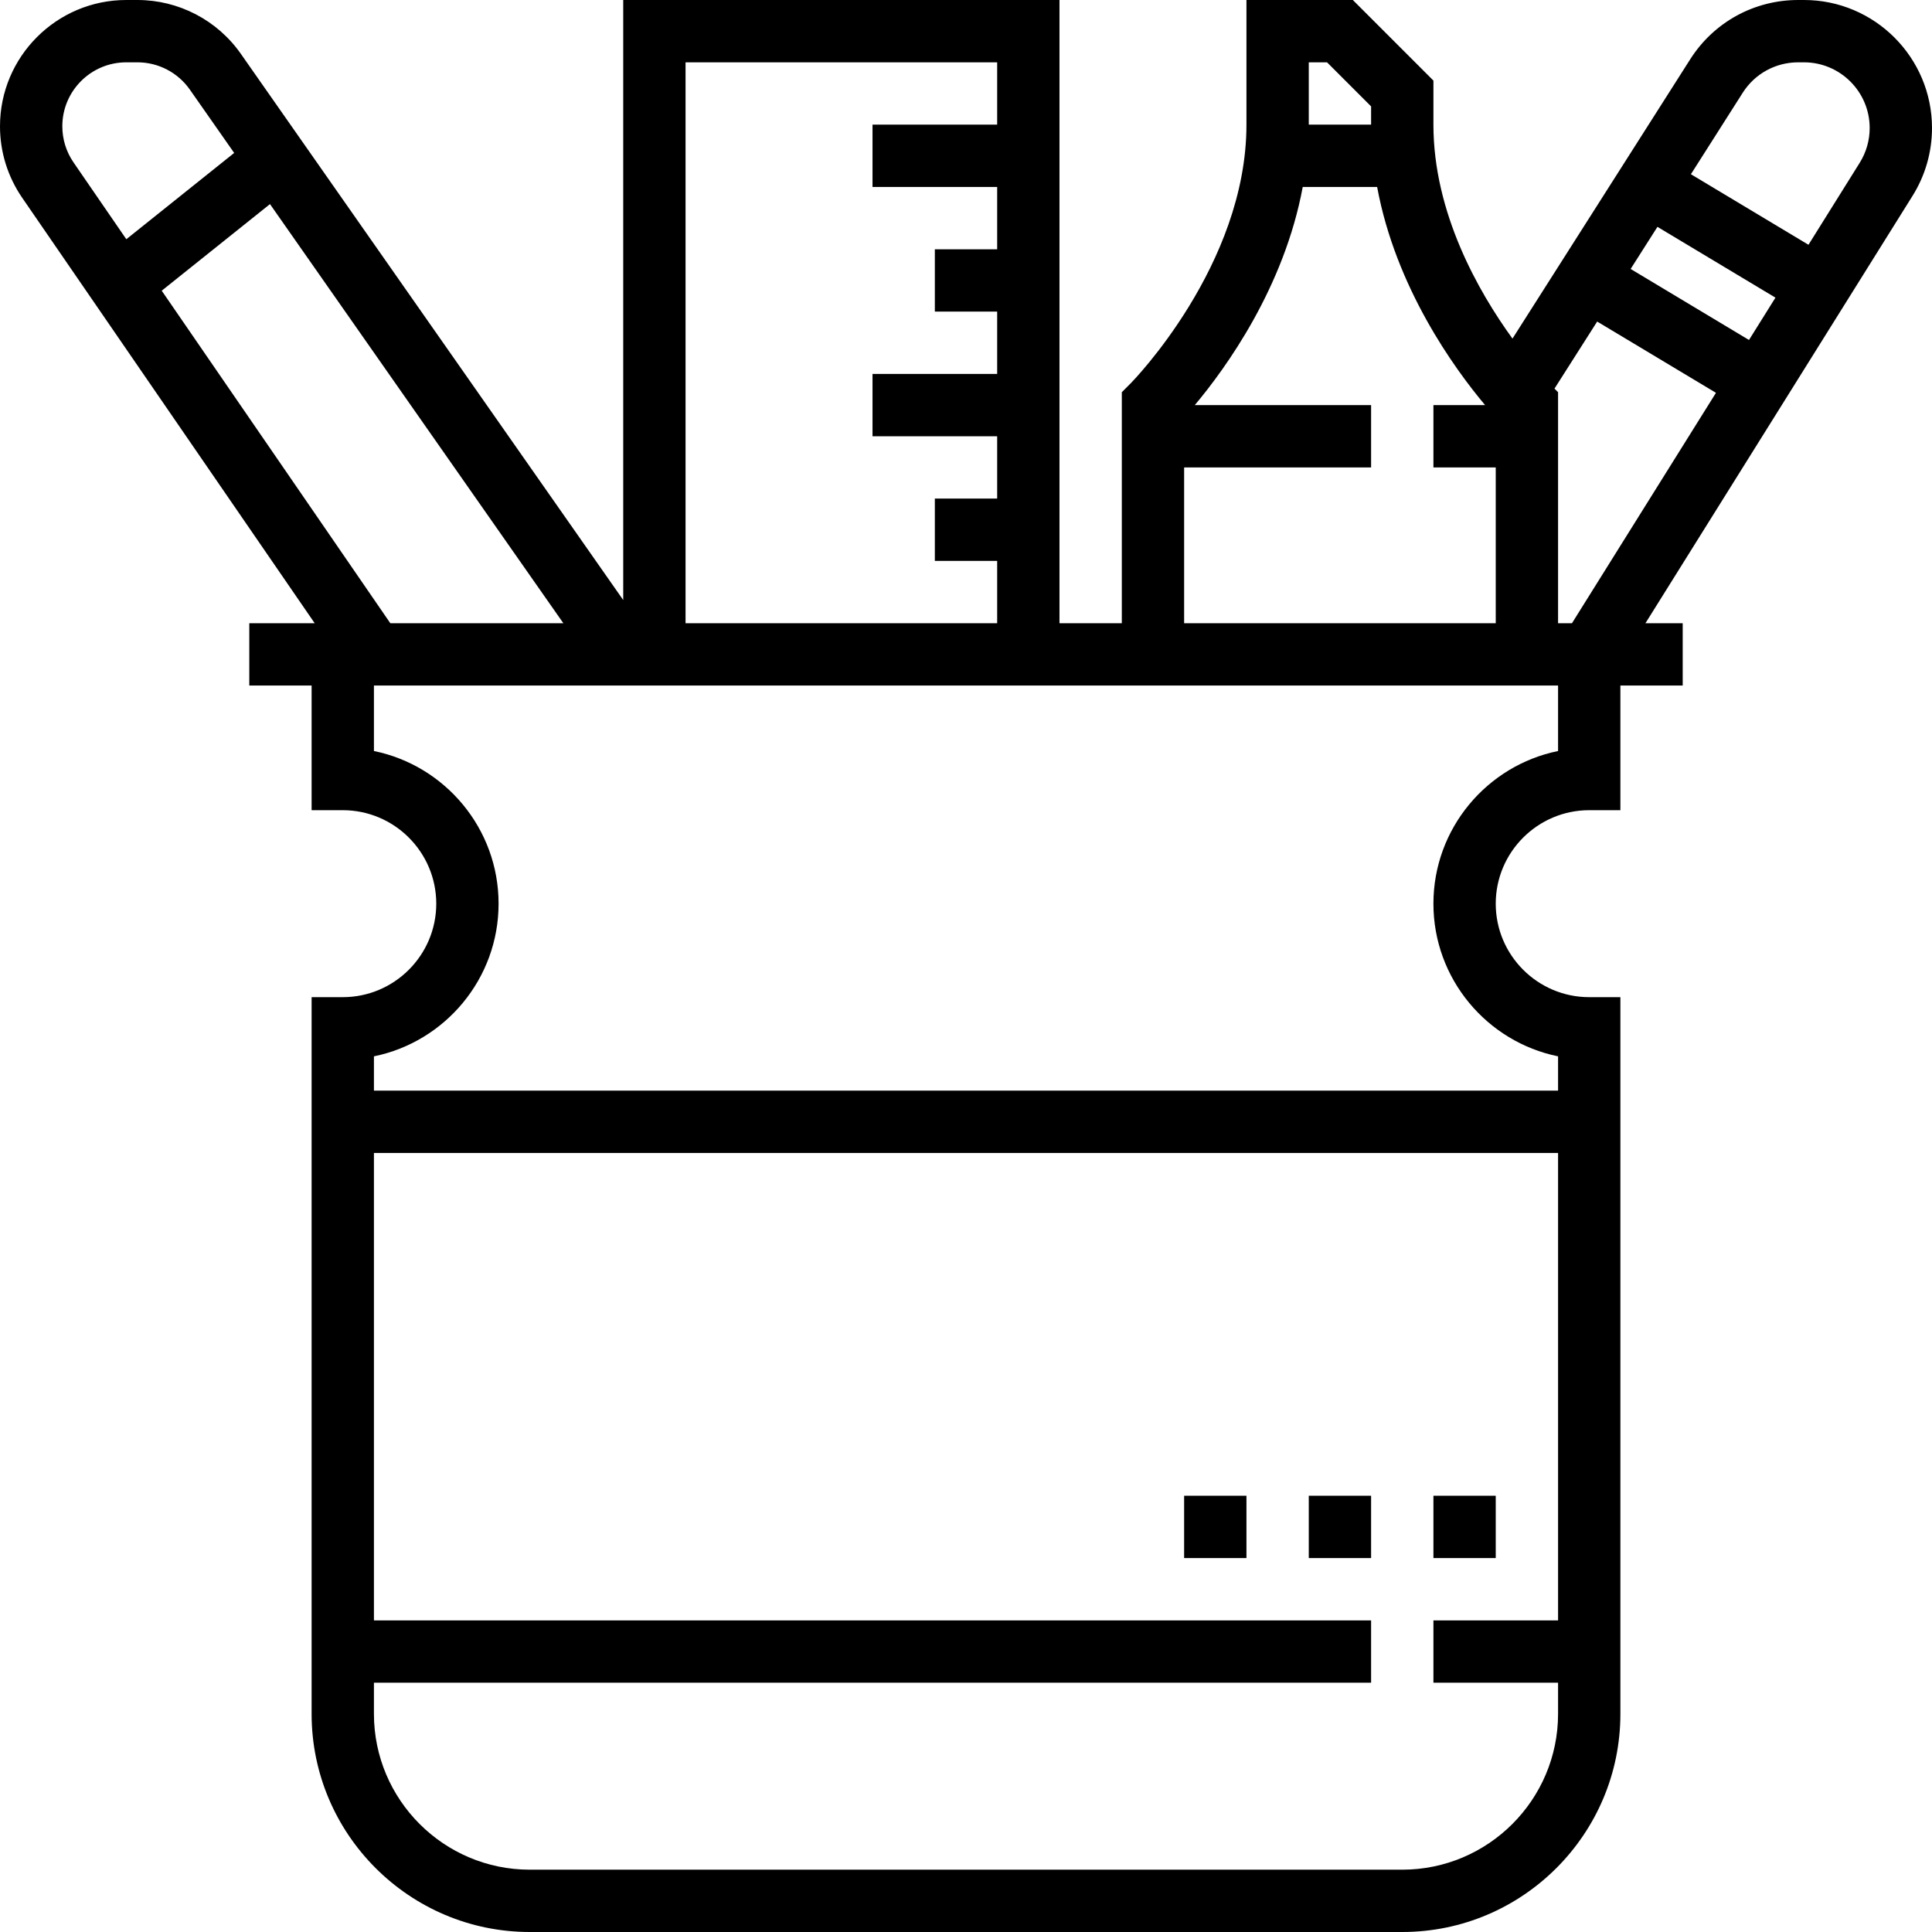 <?xml version="1.0" encoding="iso-8859-1"?>
<!-- Generator: Adobe Illustrator 19.0.0, SVG Export Plug-In . SVG Version: 6.00 Build 0)  -->
<svg version="1.1" id="Layer_1" xmlns="http://www.w3.org/2000/svg" xmlns:xlink="http://www.w3.org/1999/xlink" x="0px" y="0px"
	 viewBox="0 0 496 496" style="enable-background:new 0 0 496 496;" xml:space="preserve">
<g>
	<g>
		<g>
			<path d="M496,32.864C496,14.744,481.256,0,463.136,0h-1.48c-11.304,0-21.664,5.688-27.728,15.216l-45.632,71.712
				C379.592,74.928,368,54.68,368,32V20.688L347.312,0H320v32c0,36.096-29.368,66.056-29.664,66.352L288,100.696V160h-16V0H160
				v154.048L61.84,13.832C55.784,5.168,45.856,0,35.288,0h-2.872C14.544,0,0,14.544,0,32.416c0,6.592,1.976,12.944,5.704,18.368
				L80.792,160H64v16h16v32h8c13.232,0,24,10.768,24,24s-10.768,24-24,24h-8v184c0,30.88,25.12,56,56,56h224c30.88,0,56-25.12,56-56
				V256h-8c-13.232,0-24-10.768-24-24s10.768-24,24-24h8v-32h16v-16h-9.568L491,50.288C494.272,45.064,496,39.032,496,32.864z
				 M336,16h4.688L352,27.312V32h-16V16z M304,120h48v-16h-45.264c7.976-9.504,22.928-30.168,27.712-56h19.104
				c4.784,25.832,19.736,46.496,27.712,56H368v16h16v40h-80V120z M176,16h80v16h-32v16h32v16h-16v16h16v16h-32v16h32v16h-16v16h16
				v16h-80V16z M18.888,41.712C17,38.968,16,35.752,16,32.416C16,23.36,23.36,16,32.416,16h2.872c5.352,0,10.376,2.616,13.448,7
				L60.12,39.264L32.432,61.416L18.888,41.712z M41.52,74.632L69.312,52.4l75.32,107.6h-44.424L41.52,74.632z M400,416h-32v16h32v8
				c0,22.056-17.944,40-40,40H136c-22.056,0-40-17.944-40-40v-8h256v-16H96V296h304V416z M400,192.808
				c-18.232,3.712-32,19.88-32,39.192s13.768,35.48,32,39.192V280H96v-8.808c18.232-3.712,32-19.88,32-39.192
				c0-19.312-13.768-35.48-32-39.192V176h304V192.808z M403.568,160H400v-59.312l-0.92-0.92l10.96-17.216l30.496,18.296L403.568,160
				z M449.016,87.28l-30.384-18.232l6.88-10.808l30.296,18.176L449.016,87.28z M477.432,41.808L464.288,62.84l-30.184-18.112
				L447.416,23.8c3.112-4.88,8.432-7.8,14.24-7.8h1.48C472.432,16,480,23.568,480,32.864C480,36.032,479.112,39.12,477.432,41.808z"
				/>
			<rect x="368" y="384" width="16" height="16"/>
			<rect x="336" y="384" width="16" height="16"/>
			<rect x="304" y="384" width="16" height="16"/>
		</g>
	</g>
</g>
<g>
</g>
<g>
</g>
<g>
</g>
<g>
</g>
<g>
</g>
<g>
</g>
<g>
</g>
<g>
</g>
<g>
</g>
<g>
</g>
<g>
</g>
<g>
</g>
<g>
</g>
<g>
</g>
<g>
</g>
</svg>

